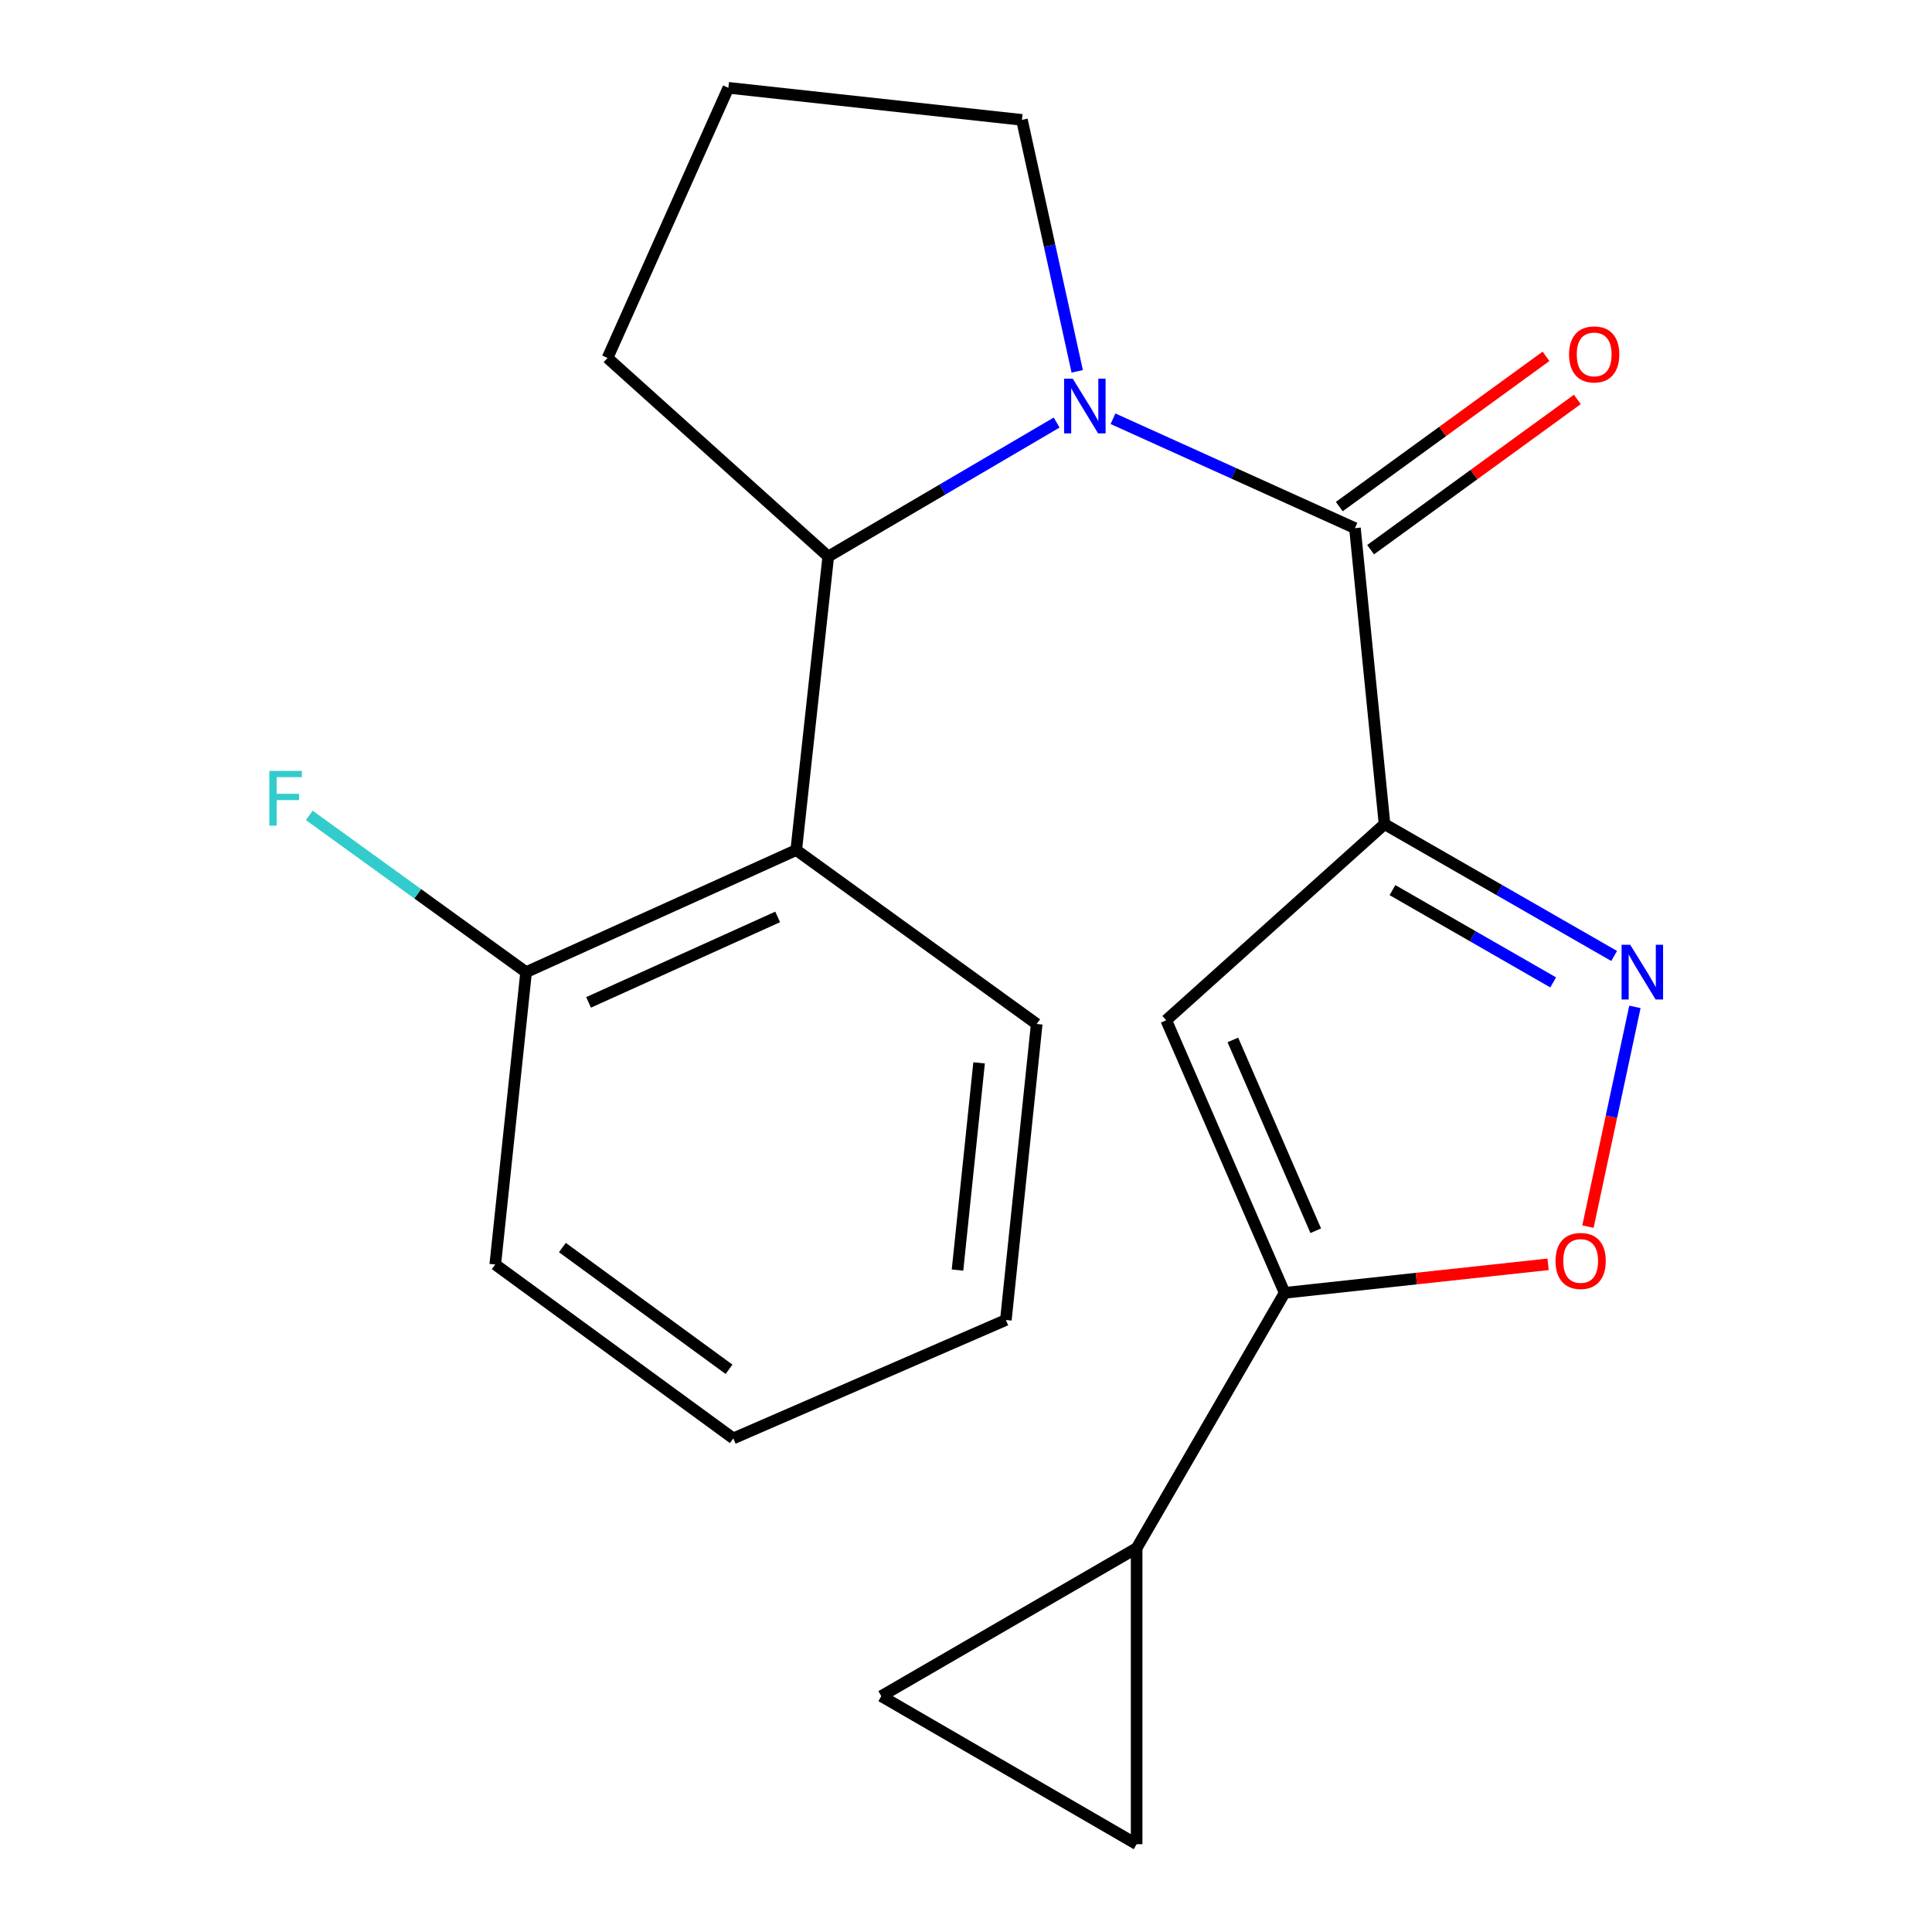 <?xml version='1.0' encoding='iso-8859-1'?>
<svg version='1.1' baseProfile='full'
              xmlns='http://www.w3.org/2000/svg'
                      xmlns:rdkit='http://www.rdkit.org/xml'
                      xmlns:xlink='http://www.w3.org/1999/xlink'
                  xml:space='preserve'
width='1000px' height='1000px' viewBox='0 0 1000 1000'>
<!-- END OF HEADER -->
<rect style='opacity:1.0;fill:#FFFFFF;stroke:none' width='1000' height='1000' x='0' y='0'> </rect>
<path class='bond-1' d='M 716.636,426.574 L 701.316,273.363' style='fill:none;fill-rule:evenodd;stroke:#000000;stroke-width:6px;stroke-linecap:butt;stroke-linejoin:miter;stroke-opacity:1' />
<path class='bond-2' d='M 716.636,426.574 L 776.059,460.692' style='fill:none;fill-rule:evenodd;stroke:#000000;stroke-width:6px;stroke-linecap:butt;stroke-linejoin:miter;stroke-opacity:1' />
<path class='bond-2' d='M 776.059,460.692 L 835.482,494.811' style='fill:none;fill-rule:evenodd;stroke:#0000FF;stroke-width:6px;stroke-linecap:butt;stroke-linejoin:miter;stroke-opacity:1' />
<path class='bond-2' d='M 720.732,460.723 L 762.329,484.606' style='fill:none;fill-rule:evenodd;stroke:#000000;stroke-width:6px;stroke-linecap:butt;stroke-linejoin:miter;stroke-opacity:1' />
<path class='bond-2' d='M 762.329,484.606 L 803.925,508.489' style='fill:none;fill-rule:evenodd;stroke:#0000FF;stroke-width:6px;stroke-linecap:butt;stroke-linejoin:miter;stroke-opacity:1' />
<path class='bond-3' d='M 716.636,426.574 L 603.639,528.081' style='fill:none;fill-rule:evenodd;stroke:#000000;stroke-width:6px;stroke-linecap:butt;stroke-linejoin:miter;stroke-opacity:1' />
<path class='bond-0' d='M 576.086,216.745 L 638.701,245.054' style='fill:none;fill-rule:evenodd;stroke:#0000FF;stroke-width:6px;stroke-linecap:butt;stroke-linejoin:miter;stroke-opacity:1' />
<path class='bond-0' d='M 638.701,245.054 L 701.316,273.363' style='fill:none;fill-rule:evenodd;stroke:#000000;stroke-width:6px;stroke-linecap:butt;stroke-linejoin:miter;stroke-opacity:1' />
<path class='bond-5' d='M 546.921,218.712 L 487.813,253.383' style='fill:none;fill-rule:evenodd;stroke:#0000FF;stroke-width:6px;stroke-linecap:butt;stroke-linejoin:miter;stroke-opacity:1' />
<path class='bond-5' d='M 487.813,253.383 L 428.705,288.054' style='fill:none;fill-rule:evenodd;stroke:#000000;stroke-width:6px;stroke-linecap:butt;stroke-linejoin:miter;stroke-opacity:1' />
<path class='bond-13' d='M 557.565,192.204 L 543.261,127.125' style='fill:none;fill-rule:evenodd;stroke:#0000FF;stroke-width:6px;stroke-linecap:butt;stroke-linejoin:miter;stroke-opacity:1' />
<path class='bond-13' d='M 543.261,127.125 L 528.956,62.046' style='fill:none;fill-rule:evenodd;stroke:#000000;stroke-width:6px;stroke-linecap:butt;stroke-linejoin:miter;stroke-opacity:1' />
<path class='bond-11' d='M 709.423,284.516 L 762.923,245.63' style='fill:none;fill-rule:evenodd;stroke:#000000;stroke-width:6px;stroke-linecap:butt;stroke-linejoin:miter;stroke-opacity:1' />
<path class='bond-11' d='M 762.923,245.63 L 816.423,206.744' style='fill:none;fill-rule:evenodd;stroke:#FF0000;stroke-width:6px;stroke-linecap:butt;stroke-linejoin:miter;stroke-opacity:1' />
<path class='bond-11' d='M 693.21,262.21 L 746.71,223.324' style='fill:none;fill-rule:evenodd;stroke:#000000;stroke-width:6px;stroke-linecap:butt;stroke-linejoin:miter;stroke-opacity:1' />
<path class='bond-11' d='M 746.71,223.324 L 800.211,184.438' style='fill:none;fill-rule:evenodd;stroke:#FF0000;stroke-width:6px;stroke-linecap:butt;stroke-linejoin:miter;stroke-opacity:1' />
<path class='bond-6' d='M 846.227,521.166 L 834.074,578.034' style='fill:none;fill-rule:evenodd;stroke:#0000FF;stroke-width:6px;stroke-linecap:butt;stroke-linejoin:miter;stroke-opacity:1' />
<path class='bond-6' d='M 834.074,578.034 L 821.921,634.903' style='fill:none;fill-rule:evenodd;stroke:#FF0000;stroke-width:6px;stroke-linecap:butt;stroke-linejoin:miter;stroke-opacity:1' />
<path class='bond-4' d='M 603.639,528.081 L 664.932,669.173' style='fill:none;fill-rule:evenodd;stroke:#000000;stroke-width:6px;stroke-linecap:butt;stroke-linejoin:miter;stroke-opacity:1' />
<path class='bond-4' d='M 638.125,538.257 L 681.03,637.022' style='fill:none;fill-rule:evenodd;stroke:#000000;stroke-width:6px;stroke-linecap:butt;stroke-linejoin:miter;stroke-opacity:1' />
<path class='bond-8' d='M 664.932,669.173 L 588.32,801.32' style='fill:none;fill-rule:evenodd;stroke:#000000;stroke-width:6px;stroke-linecap:butt;stroke-linejoin:miter;stroke-opacity:1' />
<path class='bond-21' d='M 664.932,669.173 L 733.111,661.79' style='fill:none;fill-rule:evenodd;stroke:#000000;stroke-width:6px;stroke-linecap:butt;stroke-linejoin:miter;stroke-opacity:1' />
<path class='bond-21' d='M 733.111,661.79 L 801.29,654.407' style='fill:none;fill-rule:evenodd;stroke:#FF0000;stroke-width:6px;stroke-linecap:butt;stroke-linejoin:miter;stroke-opacity:1' />
<path class='bond-7' d='M 428.705,288.054 L 412.13,439.993' style='fill:none;fill-rule:evenodd;stroke:#000000;stroke-width:6px;stroke-linecap:butt;stroke-linejoin:miter;stroke-opacity:1' />
<path class='bond-15' d='M 428.705,288.054 L 314.452,185.26' style='fill:none;fill-rule:evenodd;stroke:#000000;stroke-width:6px;stroke-linecap:butt;stroke-linejoin:miter;stroke-opacity:1' />
<path class='bond-12' d='M 412.13,439.993 L 272.308,503.186' style='fill:none;fill-rule:evenodd;stroke:#000000;stroke-width:6px;stroke-linecap:butt;stroke-linejoin:miter;stroke-opacity:1' />
<path class='bond-12' d='M 402.513,474.6 L 304.638,518.835' style='fill:none;fill-rule:evenodd;stroke:#000000;stroke-width:6px;stroke-linecap:butt;stroke-linejoin:miter;stroke-opacity:1' />
<path class='bond-16' d='M 412.13,439.993 L 536.601,530.011' style='fill:none;fill-rule:evenodd;stroke:#000000;stroke-width:6px;stroke-linecap:butt;stroke-linejoin:miter;stroke-opacity:1' />
<path class='bond-9' d='M 588.32,801.32 L 456.158,877.917' style='fill:none;fill-rule:evenodd;stroke:#000000;stroke-width:6px;stroke-linecap:butt;stroke-linejoin:miter;stroke-opacity:1' />
<path class='bond-10' d='M 588.32,801.32 L 588.32,954.545' style='fill:none;fill-rule:evenodd;stroke:#000000;stroke-width:6px;stroke-linecap:butt;stroke-linejoin:miter;stroke-opacity:1' />
<path class='bond-22' d='M 456.158,877.917 L 588.32,954.545' style='fill:none;fill-rule:evenodd;stroke:#000000;stroke-width:6px;stroke-linecap:butt;stroke-linejoin:miter;stroke-opacity:1' />
<path class='bond-14' d='M 272.308,503.186 L 216.195,462.617' style='fill:none;fill-rule:evenodd;stroke:#000000;stroke-width:6px;stroke-linecap:butt;stroke-linejoin:miter;stroke-opacity:1' />
<path class='bond-14' d='M 216.195,462.617 L 160.082,422.048' style='fill:none;fill-rule:evenodd;stroke:#33CCCC;stroke-width:6px;stroke-linecap:butt;stroke-linejoin:miter;stroke-opacity:1' />
<path class='bond-18' d='M 272.308,503.186 L 256.346,654.497' style='fill:none;fill-rule:evenodd;stroke:#000000;stroke-width:6px;stroke-linecap:butt;stroke-linejoin:miter;stroke-opacity:1' />
<path class='bond-17' d='M 528.956,62.046 L 377.002,45.455' style='fill:none;fill-rule:evenodd;stroke:#000000;stroke-width:6px;stroke-linecap:butt;stroke-linejoin:miter;stroke-opacity:1' />
<path class='bond-23' d='M 314.452,185.26 L 377.002,45.455' style='fill:none;fill-rule:evenodd;stroke:#000000;stroke-width:6px;stroke-linecap:butt;stroke-linejoin:miter;stroke-opacity:1' />
<path class='bond-19' d='M 536.601,530.011 L 520.638,683.221' style='fill:none;fill-rule:evenodd;stroke:#000000;stroke-width:6px;stroke-linecap:butt;stroke-linejoin:miter;stroke-opacity:1' />
<path class='bond-19' d='M 506.78,550.135 L 495.606,657.382' style='fill:none;fill-rule:evenodd;stroke:#000000;stroke-width:6px;stroke-linecap:butt;stroke-linejoin:miter;stroke-opacity:1' />
<path class='bond-24' d='M 256.346,654.497 L 379.56,744.515' style='fill:none;fill-rule:evenodd;stroke:#000000;stroke-width:6px;stroke-linecap:butt;stroke-linejoin:miter;stroke-opacity:1' />
<path class='bond-24' d='M 291.095,645.734 L 377.345,708.746' style='fill:none;fill-rule:evenodd;stroke:#000000;stroke-width:6px;stroke-linecap:butt;stroke-linejoin:miter;stroke-opacity:1' />
<path class='bond-20' d='M 520.638,683.221 L 379.56,744.515' style='fill:none;fill-rule:evenodd;stroke:#000000;stroke-width:6px;stroke-linecap:butt;stroke-linejoin:miter;stroke-opacity:1' />
<path  class='atom-1' d='M 555.25 195.995
L 564.53 210.995
Q 565.45 212.475, 566.93 215.155
Q 568.41 217.835, 568.49 217.995
L 568.49 195.995
L 572.25 195.995
L 572.25 224.315
L 568.37 224.315
L 558.41 207.915
Q 557.25 205.995, 556.01 203.795
Q 554.81 201.595, 554.45 200.915
L 554.45 224.315
L 550.77 224.315
L 550.77 195.995
L 555.25 195.995
' fill='#0000FF'/>
<path  class='atom-3' d='M 843.809 489.026
L 853.089 504.026
Q 854.009 505.506, 855.489 508.186
Q 856.969 510.866, 857.049 511.026
L 857.049 489.026
L 860.809 489.026
L 860.809 517.346
L 856.929 517.346
L 846.969 500.946
Q 845.809 499.026, 844.569 496.826
Q 843.369 494.626, 843.009 493.946
L 843.009 517.346
L 839.329 517.346
L 839.329 489.026
L 843.809 489.026
' fill='#0000FF'/>
<path  class='atom-7' d='M 805.143 652.662
Q 805.143 645.862, 808.503 642.062
Q 811.863 638.262, 818.143 638.262
Q 824.423 638.262, 827.783 642.062
Q 831.143 645.862, 831.143 652.662
Q 831.143 659.542, 827.743 663.462
Q 824.343 667.342, 818.143 667.342
Q 811.903 667.342, 808.503 663.462
Q 805.143 659.582, 805.143 652.662
M 818.143 664.142
Q 822.463 664.142, 824.783 661.262
Q 827.143 658.342, 827.143 652.662
Q 827.143 647.102, 824.783 644.302
Q 822.463 641.462, 818.143 641.462
Q 813.823 641.462, 811.463 644.262
Q 809.143 647.062, 809.143 652.662
Q 809.143 658.382, 811.463 661.262
Q 813.823 664.142, 818.143 664.142
' fill='#FF0000'/>
<path  class='atom-12' d='M 812.144 183.441
Q 812.144 176.641, 815.504 172.841
Q 818.864 169.041, 825.144 169.041
Q 831.424 169.041, 834.784 172.841
Q 838.144 176.641, 838.144 183.441
Q 838.144 190.321, 834.744 194.241
Q 831.344 198.121, 825.144 198.121
Q 818.904 198.121, 815.504 194.241
Q 812.144 190.361, 812.144 183.441
M 825.144 194.921
Q 829.464 194.921, 831.784 192.041
Q 834.144 189.121, 834.144 183.441
Q 834.144 177.881, 831.784 175.081
Q 829.464 172.241, 825.144 172.241
Q 820.824 172.241, 818.464 175.041
Q 816.144 177.841, 816.144 183.441
Q 816.144 189.161, 818.464 192.041
Q 820.824 194.921, 825.144 194.921
' fill='#FF0000'/>
<path  class='atom-15' d='M 139.402 399.024
L 156.242 399.024
L 156.242 402.264
L 143.202 402.264
L 143.202 410.864
L 154.802 410.864
L 154.802 414.144
L 143.202 414.144
L 143.202 427.344
L 139.402 427.344
L 139.402 399.024
' fill='#33CCCC'/>
</svg>
